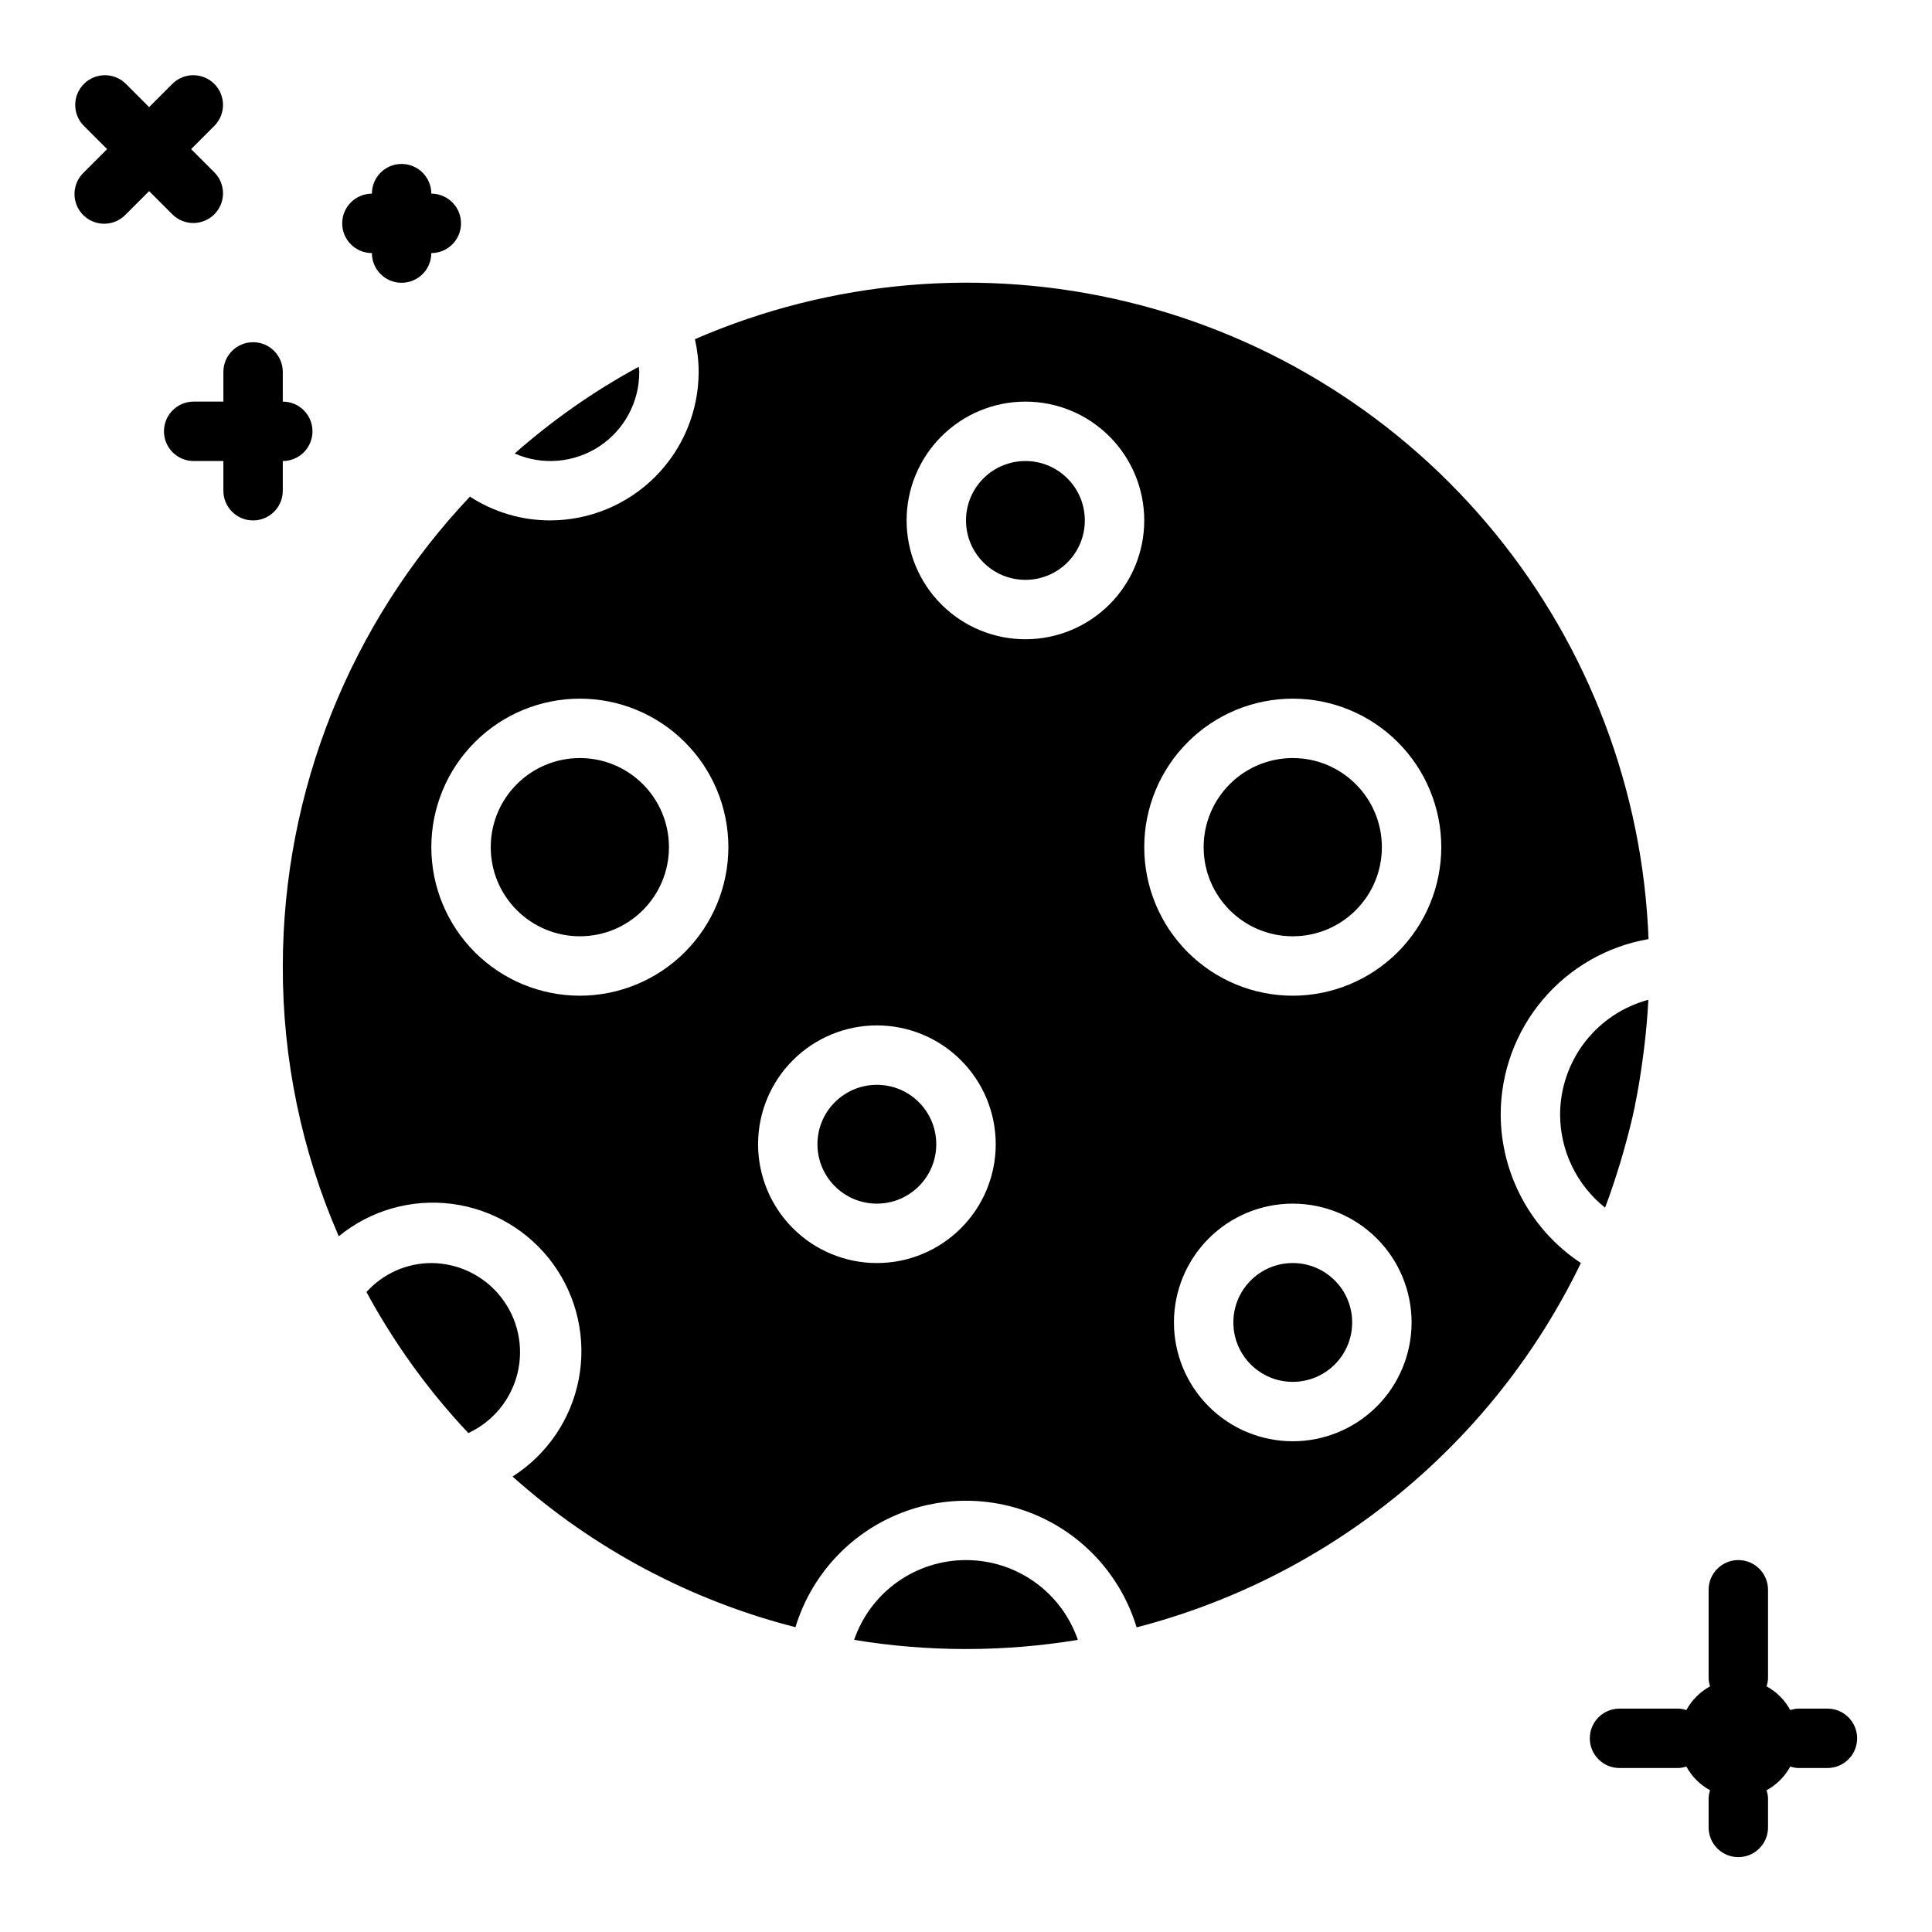 <?xml version="1.0" encoding="UTF-8"?>
<!-- Uploaded to: ICON Repo, www.svgrepo.com, Generator: ICON Repo Mixer Tools -->
<svg fill="#000000" width="800px" height="800px" version="1.1" viewBox="144 144 512 512" xmlns="http://www.w3.org/2000/svg">
 <g>
  <path d="m321.28 368.51c0 13.043-10.574 23.613-23.613 23.613-13.043 0-23.617-10.57-23.617-23.613s10.574-23.617 23.617-23.617c13.039 0 23.613 10.574 23.613 23.617"/>
  <path d="m431.49 281.92c0 8.695-7.051 15.746-15.746 15.746-8.695 0-15.742-7.051-15.742-15.746 0-8.695 7.047-15.742 15.742-15.742 8.695 0 15.746 7.047 15.746 15.742"/>
  <path d="m392.12 447.23c0 8.695-7.047 15.746-15.742 15.746-8.695 0-15.746-7.051-15.746-15.746 0-8.695 7.051-15.742 15.746-15.742 8.695 0 15.742 7.047 15.742 15.742"/>
  <path d="m313.41 242.56c0-0.457-0.117-0.906-0.148-1.355-11.789 6.394-22.812 14.105-32.867 22.98 7.293 3.207 15.711 2.508 22.375-1.855s10.668-11.805 10.641-19.77z"/>
  <path d="m400 557.44c-6.531-0.004-12.898 2.031-18.215 5.82-5.316 3.793-9.312 9.148-11.434 15.324 19.633 3.234 39.66 3.234 59.293 0-2.121-6.176-6.117-11.531-11.434-15.324-5.316-3.789-11.684-5.824-18.211-5.82z"/>
  <path d="m258.3 478.72c-6.555 0.02-12.797 2.812-17.184 7.684 7.344 13.57 16.418 26.133 26.992 37.367 6.555-3.027 11.359-8.887 13.051-15.906 1.688-7.016 0.078-14.422-4.379-20.102-4.453-5.68-11.262-9.012-18.48-9.043z"/>
  <path d="m502.34 494.46c0 8.695-7.051 15.746-15.746 15.746-8.695 0-15.742-7.051-15.742-15.746 0-8.691 7.047-15.742 15.742-15.742 8.695 0 15.746 7.051 15.746 15.742"/>
  <path d="m557.44 439.36c0.02 9.609 4.406 18.688 11.918 24.68l0.047-0.117c1.488-3.898 2.777-7.871 3.984-11.809 0.293-0.965 0.578-1.941 0.852-2.93 1.141-4.016 2.188-8.047 3.039-12.129v-0.102c0.844-4.062 1.496-8.172 2.055-12.305 0.133-0.992 0.27-1.984 0.387-2.984 0.496-4.156 0.891-8.328 1.094-12.547v-0.16c-6.695 1.797-12.613 5.746-16.836 11.242-4.227 5.496-6.523 12.227-6.539 19.16z"/>
  <path d="m510.21 368.51c0 13.043-10.574 23.613-23.617 23.613-13.043 0-23.613-10.57-23.613-23.613s10.57-23.617 23.613-23.617c13.043 0 23.617 10.574 23.617 23.617"/>
  <path d="m541.7 439.36c0.012-11.121 3.945-21.883 11.113-30.391 7.168-8.504 17.105-14.207 28.066-16.102-1.492-39.348-15.789-77.129-40.715-107.61-24.926-30.48-59.117-51.988-97.387-61.262-38.266-9.27-78.512-5.793-114.62 9.898 0.652 2.84 0.988 5.746 0.996 8.66-0.012 10.434-4.16 20.438-11.539 27.816s-17.383 11.531-27.82 11.543c-7.543 0.004-14.93-2.184-21.254-6.297-31.793 33.613-49.535 78.109-49.594 124.38-0.07 24.648 4.981 49.039 14.832 71.633 8.391-6.875 19.25-9.98 30.012-8.586 10.758 1.398 20.465 7.176 26.824 15.965 6.359 8.793 8.805 19.82 6.766 30.477-2.043 10.656-8.395 19.996-17.551 25.816 21.43 19.125 47.148 32.82 74.98 39.926 3.953-13.02 13.324-23.699 25.719-29.309 12.395-5.609 26.602-5.606 38.992 0.016 12.387 5.621 21.75 16.312 25.691 29.332 25.457-6.586 49.176-18.633 69.508-35.305 20.332-16.672 36.793-37.57 48.234-61.246-13.223-8.738-21.199-23.512-21.254-39.359zm-244.03-31.488c-10.441 0-20.453-4.148-27.832-11.527-7.383-7.383-11.531-17.395-11.531-27.832 0-10.441 4.148-20.453 11.531-27.832 7.379-7.383 17.391-11.531 27.832-11.531 10.438 0 20.449 4.148 27.828 11.531 7.383 7.379 11.531 17.391 11.531 27.832-0.012 10.434-4.164 20.438-11.543 27.816-7.379 7.379-17.383 11.531-27.816 11.543zm78.719 70.848c-8.352 0-16.359-3.316-22.266-9.223s-9.223-13.914-9.223-22.266c0-8.352 3.316-16.359 9.223-22.266s13.914-9.223 22.266-9.223c8.352 0 16.359 3.316 22.266 9.223s9.223 13.914 9.223 22.266c0 8.352-3.316 16.359-9.223 22.266s-13.914 9.223-22.266 9.223zm39.359-165.31c-8.352 0-16.359-3.316-22.266-9.223s-9.223-13.914-9.223-22.266c0-8.352 3.316-16.359 9.223-22.266s13.914-9.223 22.266-9.223c8.352 0 16.359 3.316 22.266 9.223s9.223 13.914 9.223 22.266c0 8.352-3.316 16.359-9.223 22.266s-13.914 9.223-22.266 9.223zm70.848 212.54c-8.352 0-16.359-3.316-22.266-9.223-5.902-5.902-9.223-13.914-9.223-22.266 0-8.348 3.32-16.359 9.223-22.262 5.906-5.906 13.914-9.223 22.266-9.223 8.352 0 16.359 3.316 22.266 9.223 5.906 5.902 9.223 13.914 9.223 22.262 0 8.352-3.316 16.363-9.223 22.266-5.906 5.906-13.914 9.223-22.266 9.223zm0-118.08v0.004c-10.438 0-20.449-4.148-27.832-11.527-7.379-7.383-11.527-17.395-11.527-27.832 0-10.441 4.148-20.453 11.527-27.832 7.383-7.383 17.395-11.531 27.832-11.531 10.441 0 20.453 4.148 27.832 11.531 7.383 7.379 11.527 17.391 11.527 27.832-0.012 10.434-4.16 20.438-11.539 27.816s-17.383 11.531-27.82 11.543z"/>
  <path d="m628.29 596.8h-7.875c-0.668 0.043-1.332 0.176-1.969 0.391-1.449-2.66-3.633-4.848-6.297-6.297 0.215-0.637 0.348-1.297 0.395-1.969v-23.613c0-4.348-3.523-7.875-7.871-7.875s-7.871 3.527-7.871 7.875v23.617-0.004c0.043 0.672 0.176 1.332 0.391 1.969-2.66 1.449-4.848 3.637-6.297 6.297-0.637-0.215-1.297-0.348-1.969-0.391h-15.742c-4.348 0-7.871 3.523-7.871 7.871s3.523 7.871 7.871 7.871h15.742c0.672-0.047 1.332-0.18 1.969-0.395 1.449 2.664 3.637 4.848 6.297 6.297-0.215 0.637-0.348 1.301-0.391 1.969v7.875c0 4.348 3.523 7.871 7.871 7.871s7.871-3.523 7.871-7.871v-7.875c-0.047-0.668-0.18-1.332-0.395-1.969 2.664-1.449 4.848-3.633 6.297-6.297 0.637 0.215 1.301 0.348 1.969 0.395h7.875c4.348 0 7.871-3.523 7.871-7.871s-3.523-7.871-7.871-7.871z"/>
  <path d="m189.76 200.89c3.086 2.984 7.996 2.941 11.035-0.094 3.035-3.039 3.078-7.949 0.094-11.035l-6.242-6.242 6.242-6.242v-0.004c2.984-3.086 2.941-7.996-0.094-11.035-3.039-3.035-7.949-3.078-11.035-0.094l-6.242 6.242-6.242-6.242h-0.004c-3.086-2.984-7.996-2.941-11.035 0.094-3.035 3.039-3.078 7.949-0.094 11.035l6.242 6.242-6.242 6.242v0.004c-1.52 1.465-2.387 3.481-2.402 5.594-0.02 2.109 0.812 4.141 2.305 5.633 1.492 1.492 3.523 2.324 5.633 2.305 2.113-0.016 4.129-0.883 5.594-2.402l6.246-6.242z"/>
  <path d="m258.3 195.32c0-4.348-3.523-7.871-7.871-7.871-4.348 0-7.871 3.523-7.871 7.871-4.348 0-7.871 3.527-7.871 7.875 0 4.348 3.523 7.871 7.871 7.871 0 4.348 3.523 7.871 7.871 7.871 4.348 0 7.871-3.523 7.871-7.871 4.348 0 7.875-3.523 7.875-7.871 0-4.348-3.527-7.875-7.875-7.875z"/>
  <path d="m218.94 250.43v-7.871c0-4.348-3.523-7.871-7.871-7.871-4.348 0-7.871 3.523-7.871 7.871v7.871h-7.875c-4.348 0-7.871 3.523-7.871 7.871 0 4.348 3.523 7.875 7.871 7.875h7.875v7.871c0 4.348 3.523 7.871 7.871 7.871 4.348 0 7.871-3.523 7.871-7.871v-7.871c4.348 0 7.871-3.527 7.871-7.875 0-4.348-3.523-7.871-7.871-7.871z"/>
 </g>
</svg>